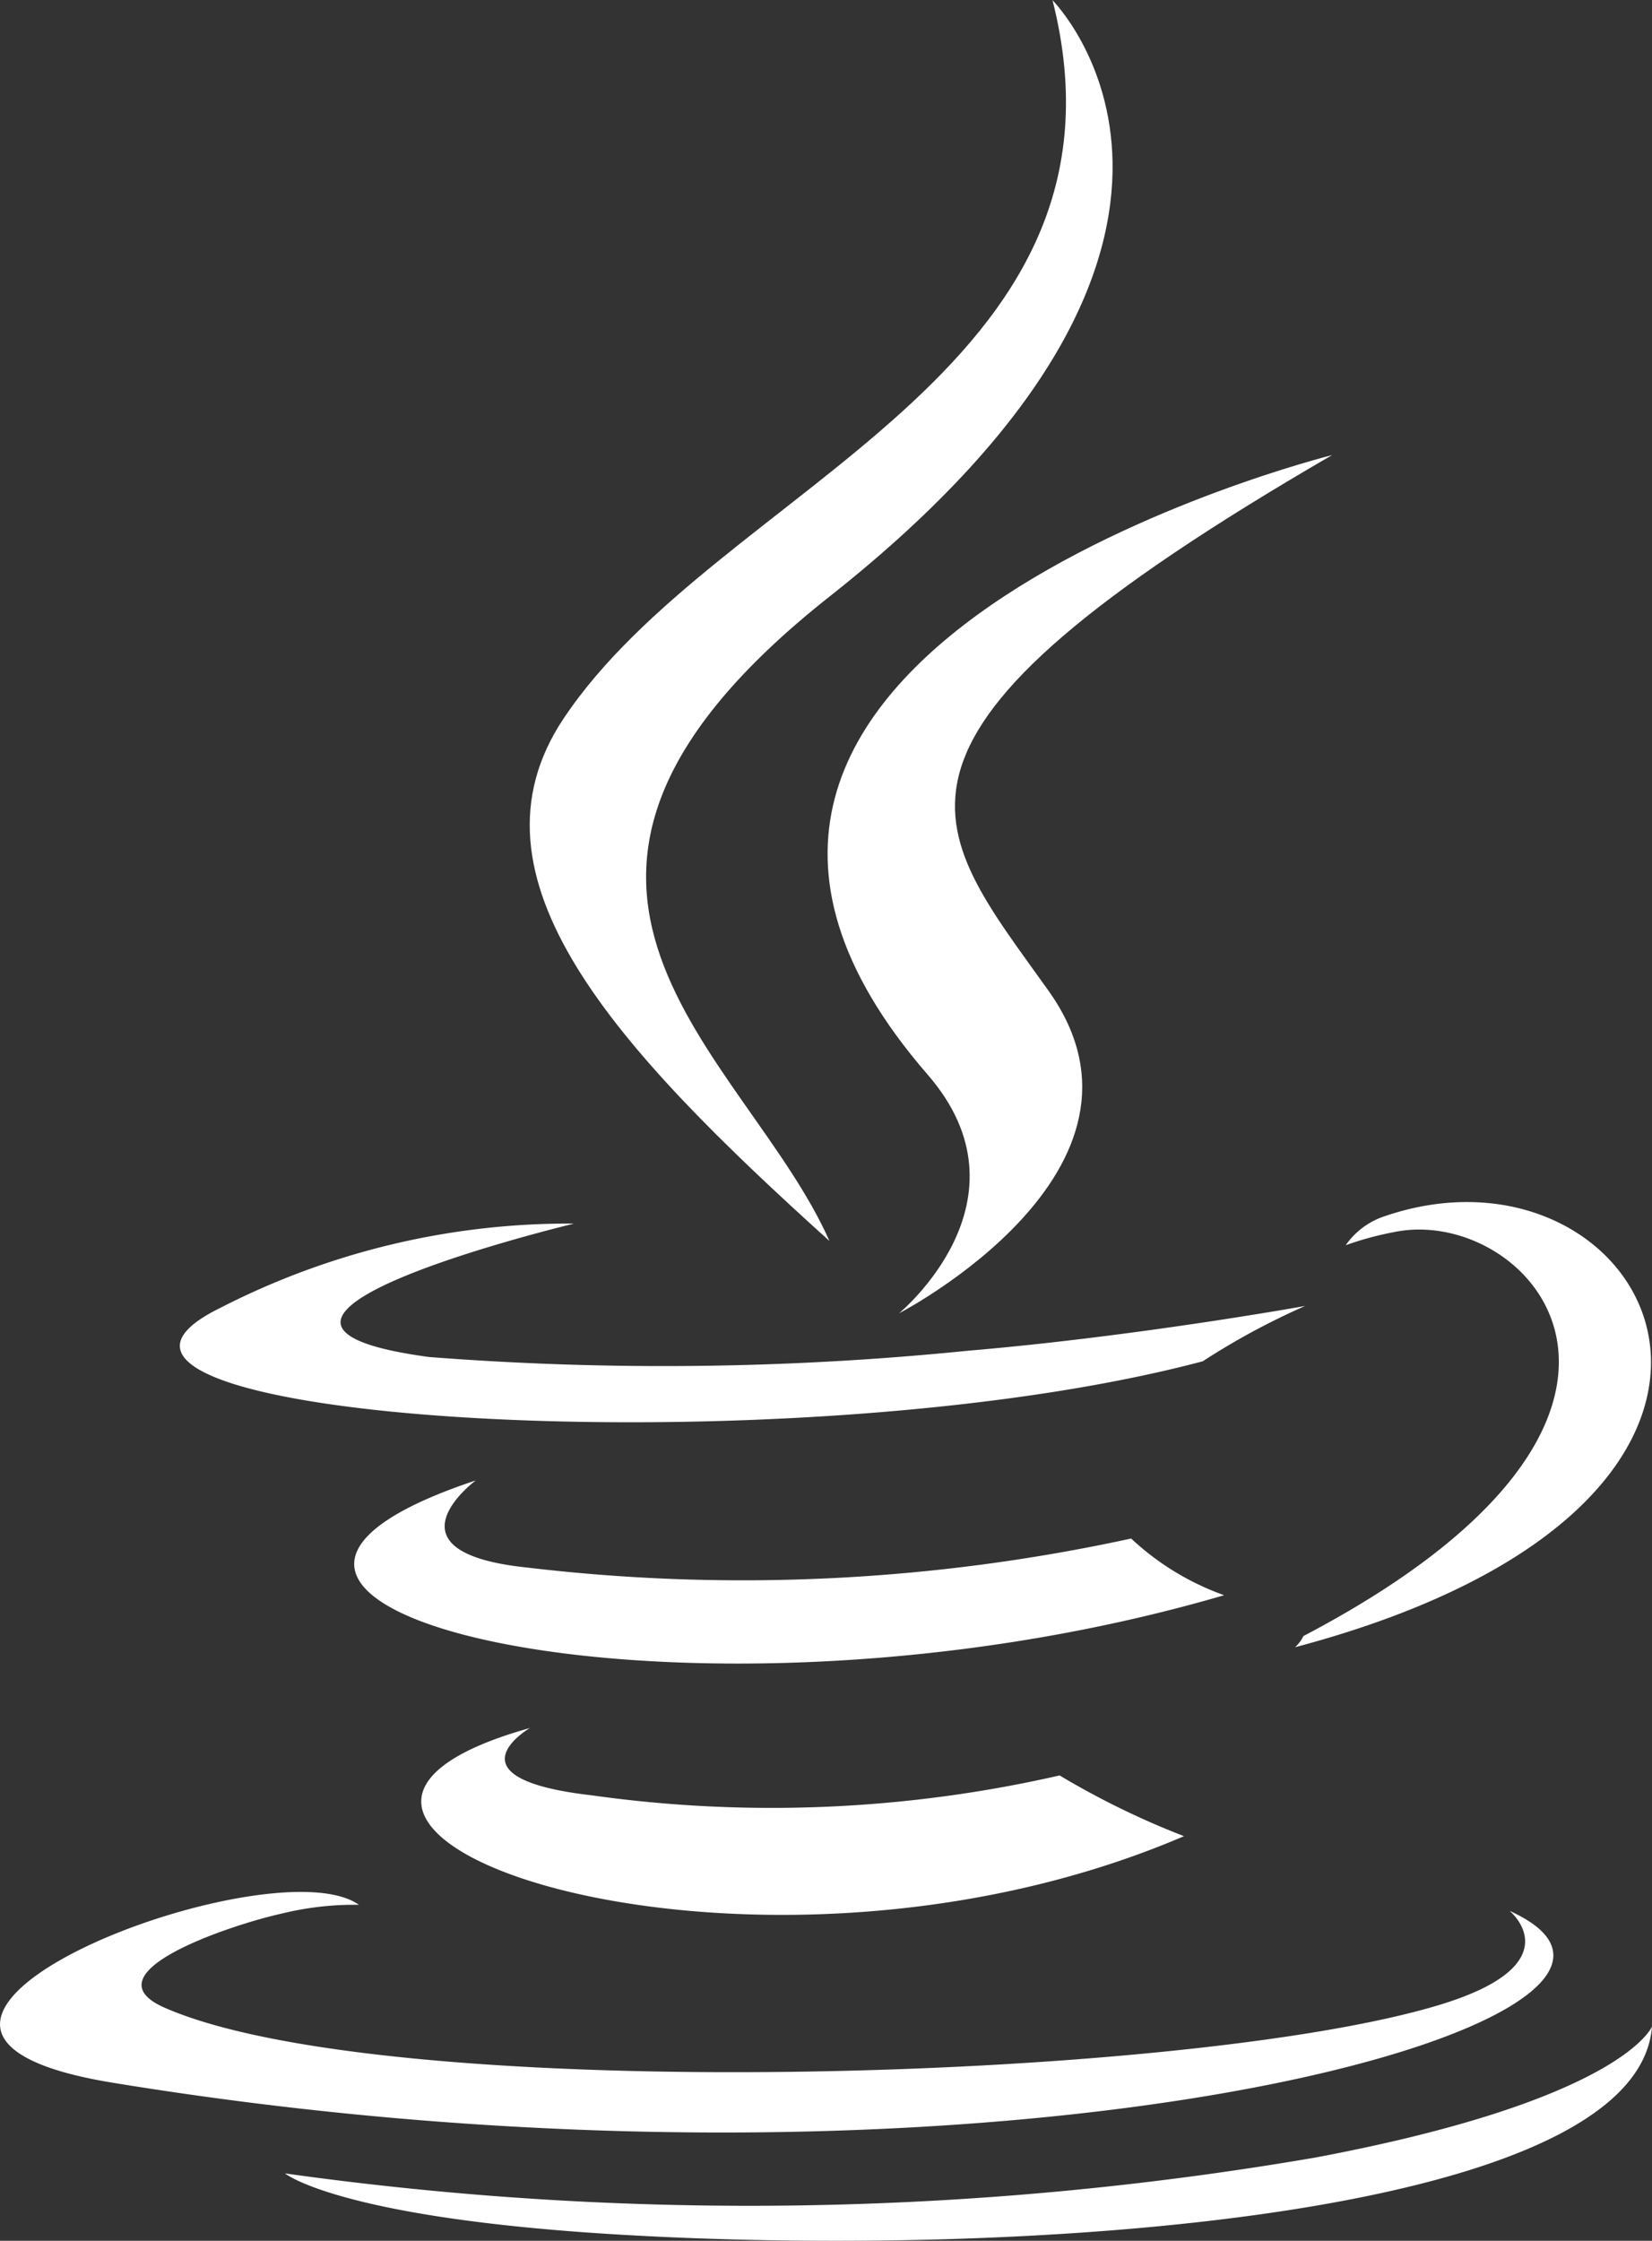 <svg xmlns="http://www.w3.org/2000/svg" width="26.557" height="36.008" viewBox="0 0 26.557 36.008"><rect x="0" y="0" width="26.557" height="36.008" fill="#333333" stroke="none"/><g transform="translate(-671.065 -110.295)"><path d="M923.7,1152.218s-1.388.808.989,1.081a20.8,20.8,0,0,0,7.526-.319,13.107,13.107,0,0,0,2,.976C927.1,1157.006,918.111,1153.78,923.7,1152.218Zm-.87-3.979s-1.557,1.153.822,1.4a29.367,29.367,0,0,0,9.713-.466,4.3,4.3,0,0,0,1.495.911C926.257,1152.6,916.675,1150.282,922.831,1148.239Z" transform="translate(-244.116 -1014.155)" fill="#fff" fill-rule="evenodd"/><path d="M1252.73,439.63c1.754,2.019-.46,3.836-.46,3.836s4.453-2.3,2.408-5.177c-1.91-2.683-3.374-4.017,4.554-8.614C1259.231,429.675,1246.787,432.782,1252.73,439.63Z" transform="translate(-566.753 -312.067)" fill="#fff" fill-rule="evenodd"/><path d="M695.34,967.2s1.018.847-1.121,1.5c-4.068,1.244-16.934,1.619-20.508.049-1.284-.564,1.125-1.347,1.883-1.512a4.885,4.885,0,0,1,1.241-.141c-1.429-1.016-9.235,1.995-3.964,2.858,14.371,2.352,26.2-1.059,22.47-2.757Zm-15.061-11.047s-6.544,1.57-2.317,2.14a48.707,48.707,0,0,0,8.657-.1c2.709-.229,5.427-.72,5.427-.72a11.545,11.545,0,0,0-1.646.889c-6.646,1.765-19.484.943-15.788-.861a12.268,12.268,0,0,1,5.666-1.352Zm11.74,6.624c6.756-3.543,3.632-6.949,1.451-6.49a5.085,5.085,0,0,0-.772.21,1.233,1.233,0,0,1,.577-.449c4.314-1.53,7.63,4.515-1.391,6.909A.6.6,0,0,0,692.019,962.776Z" transform="translate(0 -826.192)" fill="#fff" fill-rule="evenodd"/><path d="M1051.042,110.295s3.776,3.779-3.583,9.587c-5.9,4.661-1.345,7.318,0,10.355-3.445-3.108-5.973-5.845-4.277-8.391,2.489-3.738,9.385-5.55,7.862-11.552Z" transform="translate(-363.06 0)" fill="#fff" fill-rule="evenodd"/><path d="M884.087,1528.963c6.545.419,16.6-.232,16.837-3.33,0,0-.458,1.174-5.41,2.106a53.788,53.788,0,0,1-16.566.255S879.785,1528.686,884.087,1528.963Z" transform="translate(-203.302 -1382.774)" fill="#fff" fill-rule="evenodd"/></g></svg>